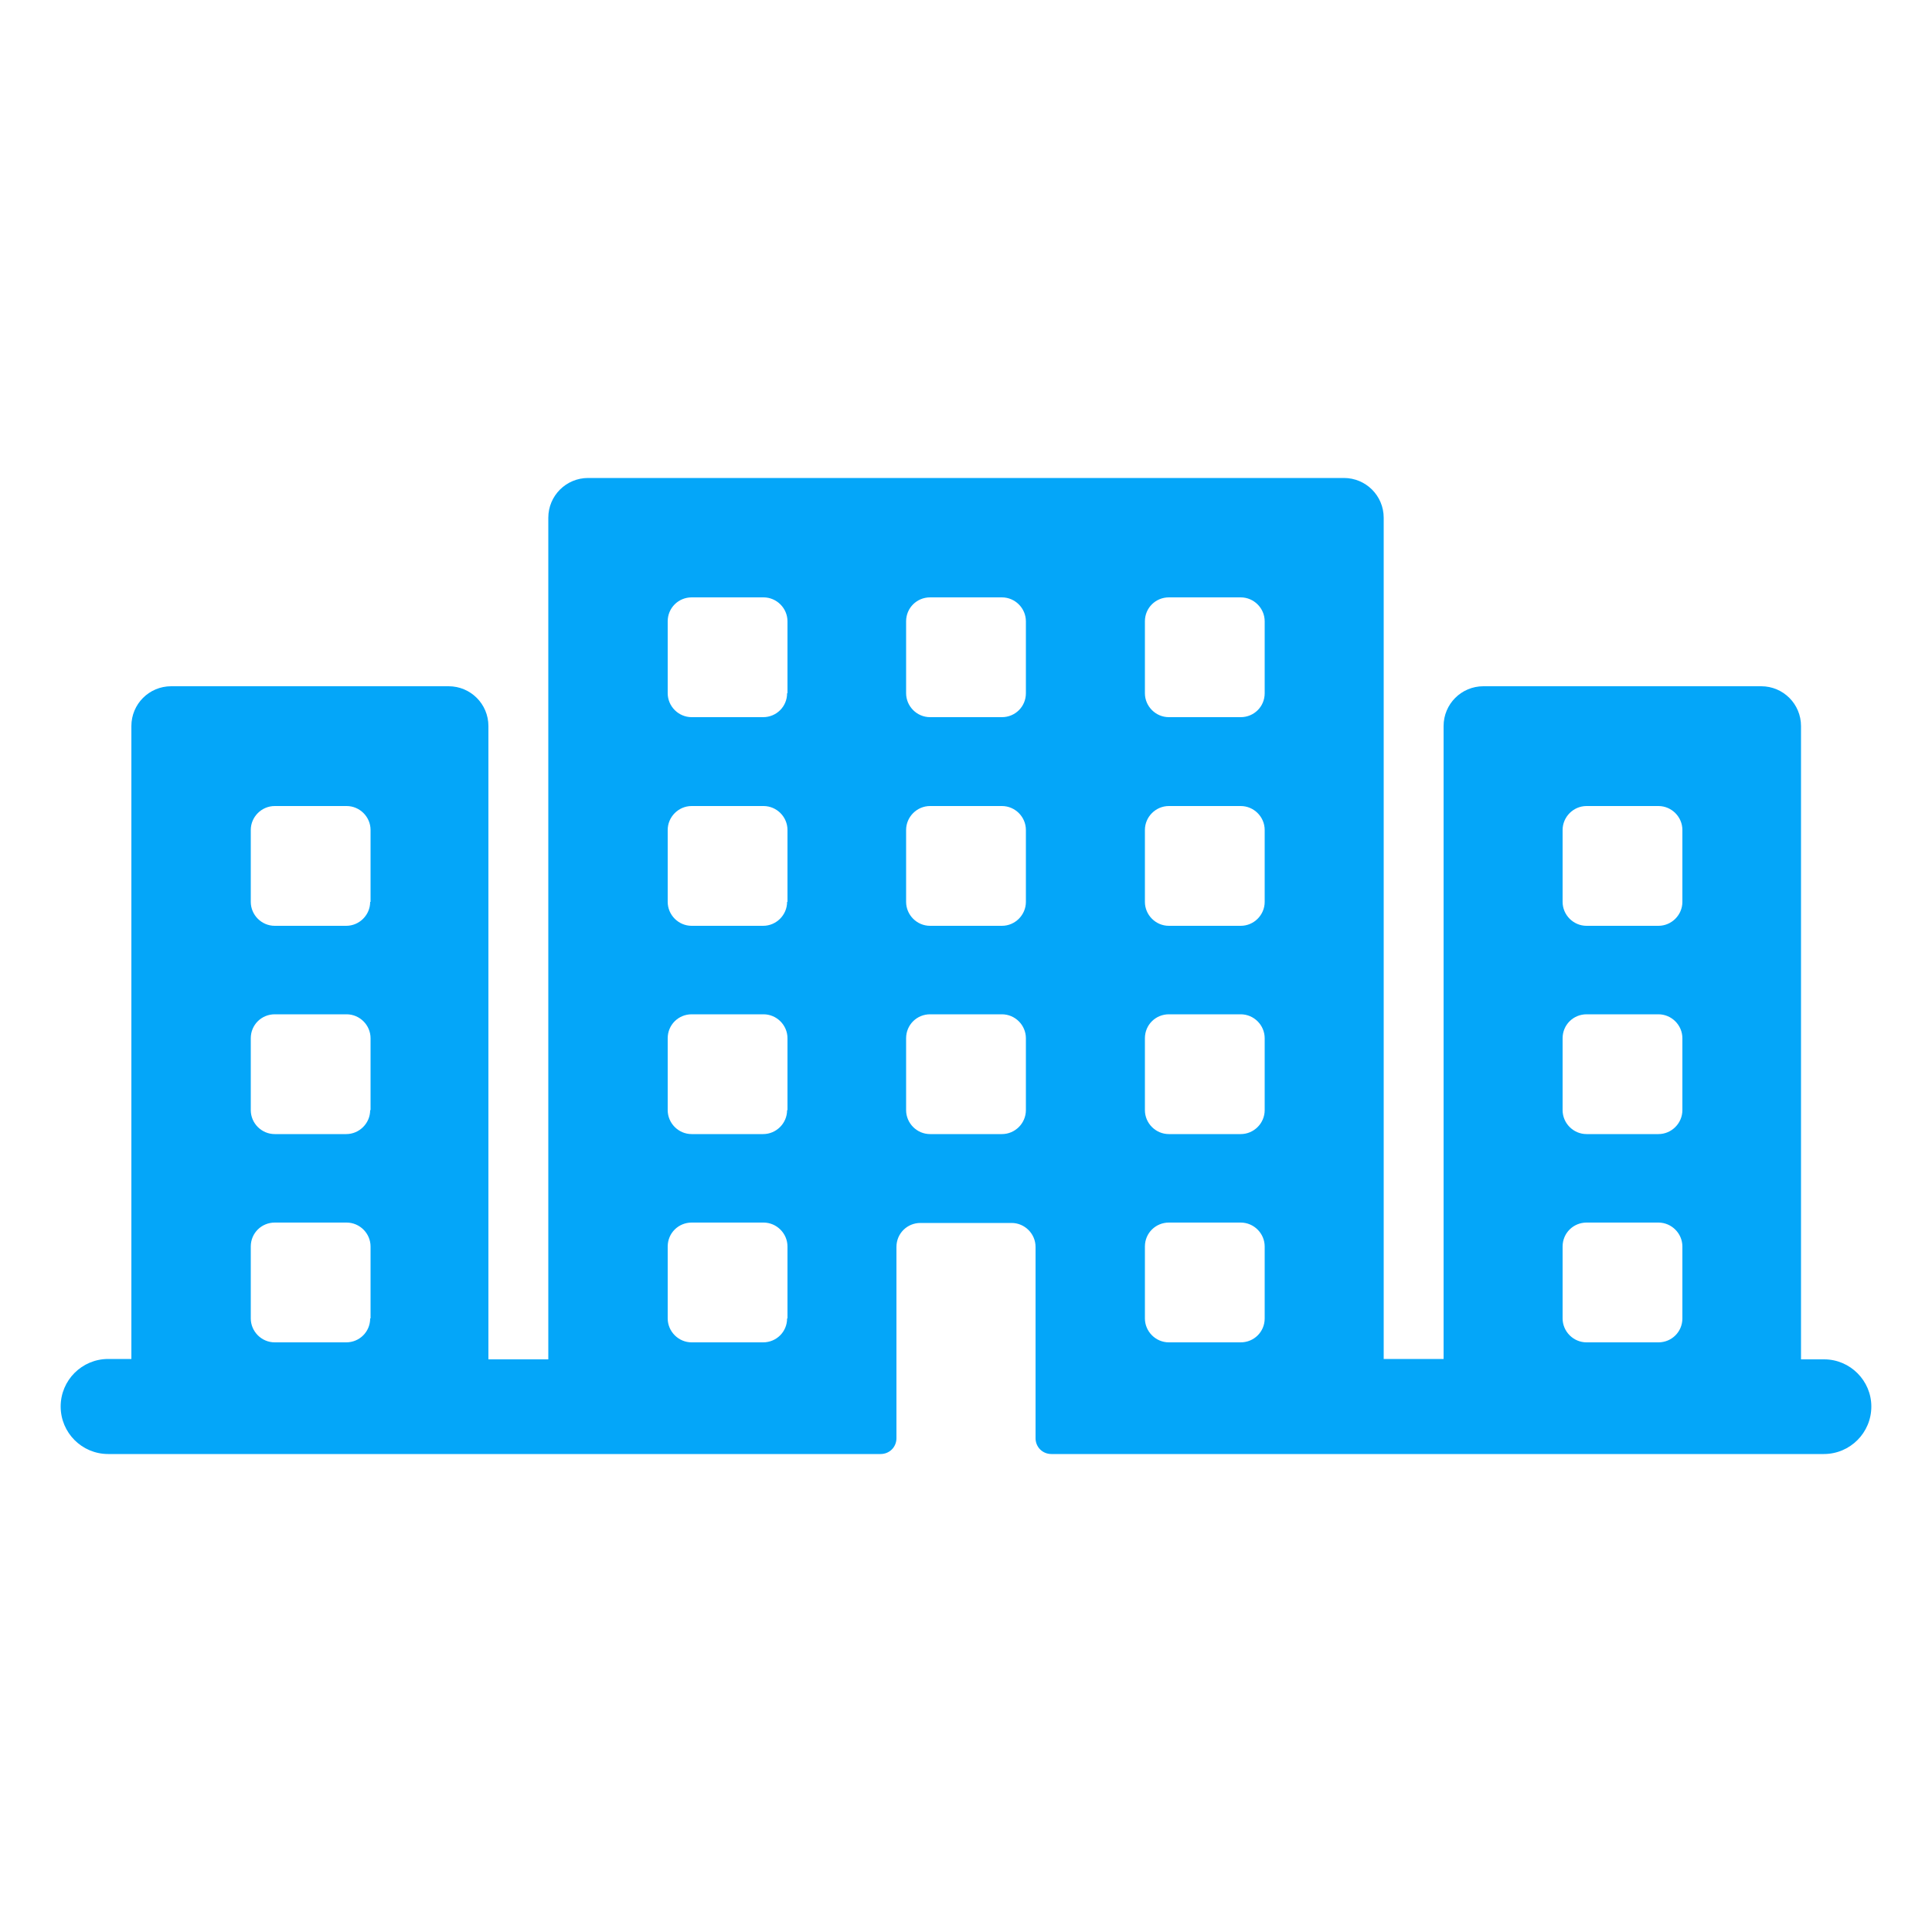 <svg xmlns="http://www.w3.org/2000/svg" xmlns:xlink="http://www.w3.org/1999/xlink" id="Glyph" x="0px" y="0px" viewBox="0 0 500 500" style="enable-background:new 0 0 500 500;" xml:space="preserve"><g>	<path d="M472.1,351.8h-6V187.9c0-5.7-4.6-10.3-10.3-10.3h-71.9c-5.7,0-10.3,4.6-10.3,10.3v163.8h-15.5V134   c0-5.7-4.6-10.3-10.3-10.3H152.2c-5.7,0-10.3,4.6-10.3,10.3v217.8h-15.5V187.9c0-5.7-4.6-10.3-10.3-10.3H44.3   c-5.7,0-10.3,4.6-10.3,10.3v163.8h-6c-6.8,0-12.3,5.5-12.3,12.3c0,6.8,5.5,12.3,12.3,12.3h199.9c2.3,0,4.1-1.8,4.1-4.1v-49.5   c0-3.5,2.8-6.2,6.2-6.2h23.6c3.4,0,6.2,2.8,6.2,6.2v49.5c0,2.3,1.8,4.1,4.1,4.1H472c6.8,0,12.3-5.5,12.3-12.3   C484.3,357.3,478.8,351.8,472.1,351.8z M95.8,341.2c0,3.5-2.8,6.2-6.2,6.2H71.1c-3.4,0-6.2-2.8-6.2-6.2v-18.6   c0-3.5,2.8-6.2,6.2-6.2h18.6c3.4,0,6.2,2.8,6.2,6.2V341.2z M95.8,287.3c0,3.4-2.8,6.2-6.2,6.2H71.1c-3.4,0-6.2-2.8-6.2-6.2v-18.6   c0-3.5,2.8-6.2,6.2-6.2h18.6c3.4,0,6.2,2.8,6.2,6.2V287.3z M95.8,233.4c0,3.4-2.8,6.2-6.2,6.2H71.1c-3.4,0-6.2-2.8-6.2-6.2v-18.6   c0-3.4,2.8-6.2,6.2-6.2h18.6c3.4,0,6.2,2.8,6.2,6.2V233.4z M203.7,341.2c0,3.5-2.8,6.2-6.2,6.2H179c-3.4,0-6.2-2.8-6.2-6.2v-18.6   c0-3.5,2.8-6.2,6.2-6.2h18.6c3.4,0,6.2,2.8,6.2,6.2V341.2z M203.7,287.3c0,3.4-2.8,6.2-6.2,6.2H179c-3.4,0-6.2-2.8-6.2-6.2v-18.6   c0-3.5,2.8-6.2,6.2-6.2h18.6c3.4,0,6.2,2.8,6.2,6.2V287.3z M203.7,233.4c0,3.4-2.8,6.2-6.2,6.2H179c-3.4,0-6.2-2.8-6.2-6.2v-18.6   c0-3.4,2.8-6.2,6.2-6.2h18.6c3.4,0,6.2,2.8,6.2,6.2V233.4z M203.7,179.4c0,3.5-2.8,6.2-6.2,6.2H179c-3.4,0-6.2-2.8-6.2-6.2v-18.6   c0-3.5,2.8-6.2,6.2-6.2h18.6c3.4,0,6.2,2.8,6.2,6.2V179.4z M265.5,287.3c0,3.4-2.8,6.2-6.2,6.2h-18.6c-3.4,0-6.2-2.8-6.2-6.2v-18.6   c0-3.5,2.8-6.2,6.2-6.2h18.6c3.4,0,6.2,2.8,6.2,6.2V287.3z M265.5,233.4c0,3.4-2.8,6.2-6.2,6.2h-18.6c-3.4,0-6.2-2.8-6.2-6.2v-18.6   c0-3.4,2.8-6.2,6.2-6.2h18.6c3.4,0,6.2,2.8,6.2,6.2V233.4z M265.5,179.4c0,3.5-2.8,6.2-6.2,6.2h-18.6c-3.4,0-6.2-2.8-6.2-6.2v-18.6   c0-3.5,2.8-6.2,6.2-6.2h18.6c3.4,0,6.2,2.8,6.2,6.2V179.4z M327.3,341.2c0,3.5-2.8,6.2-6.2,6.2h-18.6c-3.4,0-6.2-2.8-6.2-6.2v-18.6   c0-3.5,2.8-6.2,6.2-6.2h18.6c3.4,0,6.2,2.8,6.2,6.2V341.2z M327.3,287.3c0,3.4-2.8,6.2-6.2,6.2h-18.6c-3.4,0-6.2-2.8-6.2-6.2v-18.6   c0-3.5,2.8-6.2,6.2-6.2h18.6c3.4,0,6.2,2.8,6.2,6.2V287.3z M327.3,233.4c0,3.4-2.8,6.2-6.2,6.2h-18.6c-3.4,0-6.2-2.8-6.2-6.2v-18.6   c0-3.4,2.8-6.2,6.2-6.2h18.6c3.4,0,6.2,2.8,6.2,6.2V233.4z M327.3,179.4c0,3.5-2.8,6.2-6.2,6.2h-18.6c-3.4,0-6.2-2.8-6.2-6.2v-18.6   c0-3.5,2.8-6.2,6.2-6.2h18.6c3.4,0,6.2,2.8,6.2,6.2V179.4z M435.4,341.2c0,3.5-2.8,6.2-6.2,6.2h-18.6c-3.4,0-6.2-2.8-6.2-6.2v-18.6   c0-3.5,2.8-6.2,6.2-6.2h18.6c3.4,0,6.2,2.8,6.2,6.2V341.2z M435.4,287.3c0,3.4-2.8,6.2-6.2,6.2h-18.6c-3.4,0-6.2-2.8-6.2-6.2v-18.6   c0-3.5,2.8-6.2,6.2-6.2h18.6c3.4,0,6.2,2.8,6.2,6.2V287.3z M435.4,233.4c0,3.4-2.8,6.2-6.2,6.2h-18.6c-3.4,0-6.2-2.8-6.2-6.2v-18.6   c0-3.4,2.8-6.2,6.2-6.2h18.6c3.4,0,6.2,2.8,6.2,6.2V233.4z" fill="#04a6f9"></path></g></svg>